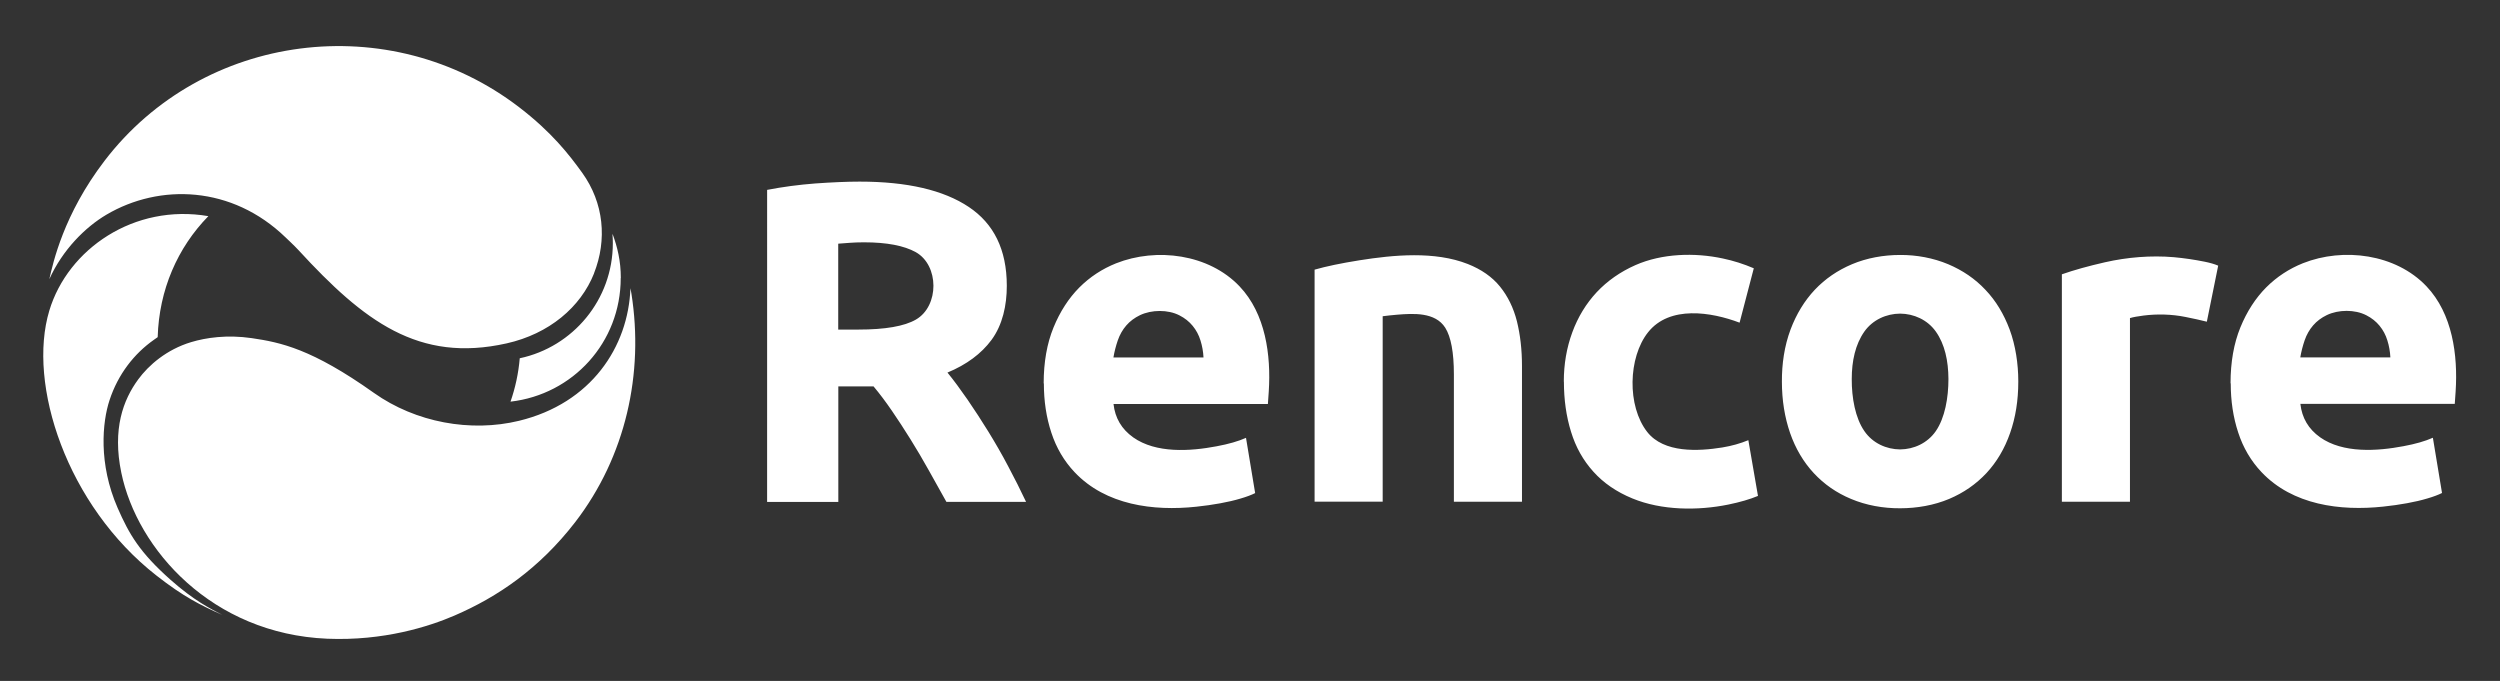 <?xml version="1.0" encoding="UTF-8"?>
<svg id="Layer_1" data-name="Layer 1" xmlns="http://www.w3.org/2000/svg" viewBox="0 0 257 70">
  <rect x="0" y="0" width="257" height="70" fill="#333333" stroke="none"/>
  <defs>
    <style>
      .cls-1 {
        fill: #fff;
      }
    </style>
  </defs>
  <path class="cls-1" d="m17.54,59.61c2.38,2.11,4.06,2.95,5.31,3.6-2.21-.98-3.99-1.87-6.75-4.03-9.25-7.22-13.31-19.69-11.03-27.25,1.91-6.34,8.73-11.02,16.35-9.71-3.17,3.24-5.07,7.58-5.21,12.44-.09.06-.3.2-.4.28-2,1.41-3.67,3.51-4.55,6.2-.74,2.24-1.16,6.52.83,11.07,1.19,2.71,2.25,4.56,5.46,7.41Zm46.28-31.03c0-1.75-.35-3.19-.85-4.54,0,.05,0,.1,0,.16.02.26.03.53.03.8,0,5.81-4.1,10.67-9.57,11.83-.13,1.55-.46,3.05-.95,4.46,6.42-.74,11.33-6.09,11.33-12.71Zm.99,1.04c-.22,6.03-4.03,11.84-11.46,13.64-4.95,1.2-10.61.18-14.91-2.87-6.39-4.54-9.59-5.19-12.56-5.63-2.54-.37-4.7-.05-6.23.41-2.52.76-4.37,2.37-5.44,3.83-1.55,2.11-2.67,5.11-1.74,9.59,1.63,7.89,9.33,16.57,21.17,17.07,5.8.24,10.46-1.25,13.08-2.38,4.45-1.92,8.71-4.82,12.4-9.59,5.23-6.79,7.08-15.32,5.79-23.51l-.1-.55Zm-3.75-1.51c1.37-3.47,1.02-7.25-1.21-10.35-1.37-1.9-3.14-4.17-6.46-6.72C40.06.8,20.84,3.32,10.74,16.54c-4.21,5.51-5.28,10.46-5.67,12.16,1.37-3.03,3.69-5.34,5.87-6.63,5.48-3.23,12.91-2.99,18.41,2.33,0,0,.96.9,1.35,1.33,6.69,7.27,12.32,11.6,21.38,9.57,4.37-.98,7.61-3.72,8.99-7.2Zm27.32-9.44c4.88,0,8.62.87,11.22,2.61,2.54,1.7,3.9,4.35,3.9,8.1,0,2-.43,4.01-1.57,5.56-1.05,1.42-2.56,2.54-4.53,3.36.66.81,1.35,1.75,2.07,2.79.72,1.05,1.43,2.14,2.14,3.29.7,1.14,1.39,2.33,2.04,3.57.66,1.24,1.27,2.45,1.83,3.64h-8.19c-.6-1.06-1.2-2.14-1.81-3.24-.61-1.1-1.24-2.16-1.88-3.19-.64-1.03-1.28-2.01-1.91-2.93-.63-.92-1.26-1.76-1.89-2.51h-3.62v11.88h-7.32V19.52c1.6-.31,3.25-.53,4.95-.66,1.71-.12,3.23-.19,4.58-.19Zm.42,6.24c-.53,0-1.01.02-1.43.05-.42.03-.82.06-1.2.09v8.83h2.07c2.75,0,4.73-.34,5.92-1.03,2.4-1.39,2.4-5.57-.02-6.93-1.21-.67-2.98-1.01-5.33-1.01Zm18.49,14.51c0-2.19.34-4.11,1.01-5.75.67-1.64,1.56-3.01,2.65-4.11,1.1-1.1,2.36-1.92,3.78-2.49,4.16-1.65,9.54-.96,12.7,2.37,2.68,2.82,3.24,7.08,3,10.8-.03.49-.06.92-.09,1.29h-15.87c.16,1.44.83,2.58,2.02,3.43,2.36,1.67,5.88,1.43,8.57.92,1.24-.23,2.25-.52,3.03-.87l.94,5.68c-.38.19-.88.38-1.5.56-.63.19-1.32.35-2.09.49-.77.14-1.59.26-2.46.35-4.41.47-9.31-.16-12.51-3.55-1.08-1.14-1.88-2.5-2.39-4.06-.52-1.57-.77-3.26-.77-5.07Zm16.43-2.68c-.03-.59-.13-1.17-.31-1.74-.17-.56-.44-1.06-.8-1.5-.36-.44-.81-.8-1.36-1.08-1.18-.61-2.87-.59-4.06-.02-.56.27-1.03.62-1.41,1.06-.38.44-.67.95-.87,1.53-.2.58-.35,1.17-.45,1.76h9.25Zm11.42-9.02c1.19-.34,2.72-.66,4.6-.96,3.53-.56,7.75-.96,11.15.38,1.39.55,2.5,1.32,3.31,2.32.81,1,1.39,2.19,1.74,3.57.34,1.38.52,2.91.52,4.6v13.95h-7v-13.1c0-2.25-.3-3.85-.89-4.79-1.03-1.62-3.29-1.47-4.93-1.34-.56.05-1.06.1-1.5.16v19.06h-7v-23.85Zm25.62,11.5c0-1.78.29-3.47.87-5.05.58-1.58,1.42-2.96,2.51-4.13,1.1-1.17,2.43-2.1,3.99-2.79,2.73-1.2,6.08-1.3,8.97-.68,1.1.23,2.16.57,3.19,1.01l-1.46,5.59c-2.9-1.1-7.2-1.8-9.41.99-2.05,2.58-2.17,7.58-.09,10.24,1.72,2.2,5.28,1.99,7.72,1.6.97-.16,1.86-.41,2.68-.75l.99,5.73c-.81.34-1.83.64-3.05.89-3.14.64-6.86.61-9.86-.63-1.63-.67-2.97-1.59-4.01-2.75-1.05-1.16-1.82-2.53-2.3-4.11-.49-1.58-.73-3.29-.73-5.14Zm46.72-.04c0-1.76-.28-3.67-.89-5.31-.6-1.6-1.42-2.96-2.49-4.08-1.06-1.13-2.34-2-3.83-2.63-1.53-.64-3.24-.96-4.94-.95-1.71,0-3.42.31-4.94.95-1.49.63-2.76,1.5-3.83,2.63-1.06,1.13-1.89,2.49-2.49,4.08-.64,1.72-.9,3.54-.89,5.37,0,1.92.29,3.67.84,5.27.56,1.61,1.38,2.99,2.44,4.13,1.06,1.14,2.34,2.03,3.83,2.65,1.54.65,3.29.97,5.04.96,1.74,0,3.49-.31,5.04-.96,1.49-.63,2.76-1.51,3.83-2.65,1.06-1.14,1.88-2.52,2.44-4.13.56-1.59.84-3.35.84-5.27,0-.02,0-.04,0-.06Zm-15.82,5.14c-.94-1.35-1.31-3.43-1.3-5.36,0-1.86.37-3.56,1.3-4.88.86-1.21,2.26-1.83,3.67-1.84,1.41.01,2.81.63,3.67,1.84.93,1.31,1.29,3.02,1.3,4.88,0,1.92-.36,4-1.3,5.36-.86,1.24-2.26,1.87-3.67,1.88-1.41-.01-2.82-.64-3.67-1.88Zm35.2-11.25c-.63-.16-1.36-.32-2.21-.49-1.4-.28-2.88-.32-4.3-.14-.61.08-1.07.16-1.39.26v18.88h-7v-23.38c1.25-.44,2.73-.85,4.44-1.24,2.29-.52,4.73-.72,7.07-.52.53.05,1.06.11,1.6.19.53.08,1.06.17,1.6.28.53.11.99.24,1.36.4l-1.17,5.78Zm2.44,6.34c0-2.19.34-4.11,1.01-5.75.67-1.64,1.56-3.01,2.65-4.11,1.1-1.1,2.36-1.92,3.78-2.49,4.16-1.65,9.54-.96,12.7,2.37,2.68,2.82,3.24,7.08,3,10.8-.03.49-.06.92-.09,1.29h-15.87c.16,1.44.83,2.58,2.02,3.43,2.36,1.67,5.88,1.43,8.57.92,1.24-.23,2.25-.52,3.03-.87l.94,5.68c-.38.19-.88.38-1.5.56-.63.19-1.32.35-2.09.49-.77.14-1.59.26-2.46.35-4.41.47-9.31-.16-12.51-3.55-1.08-1.14-1.88-2.5-2.39-4.06-.52-1.57-.77-3.26-.77-5.07Zm16.43-2.68c-.03-.59-.13-1.17-.31-1.74-.17-.56-.44-1.06-.8-1.5-.36-.44-.81-.8-1.36-1.08-1.18-.61-2.87-.59-4.06-.02-.56.27-1.03.62-1.41,1.06-.38.44-.67.95-.87,1.53-.2.58-.35,1.17-.45,1.76h9.25Z"/>
</svg>